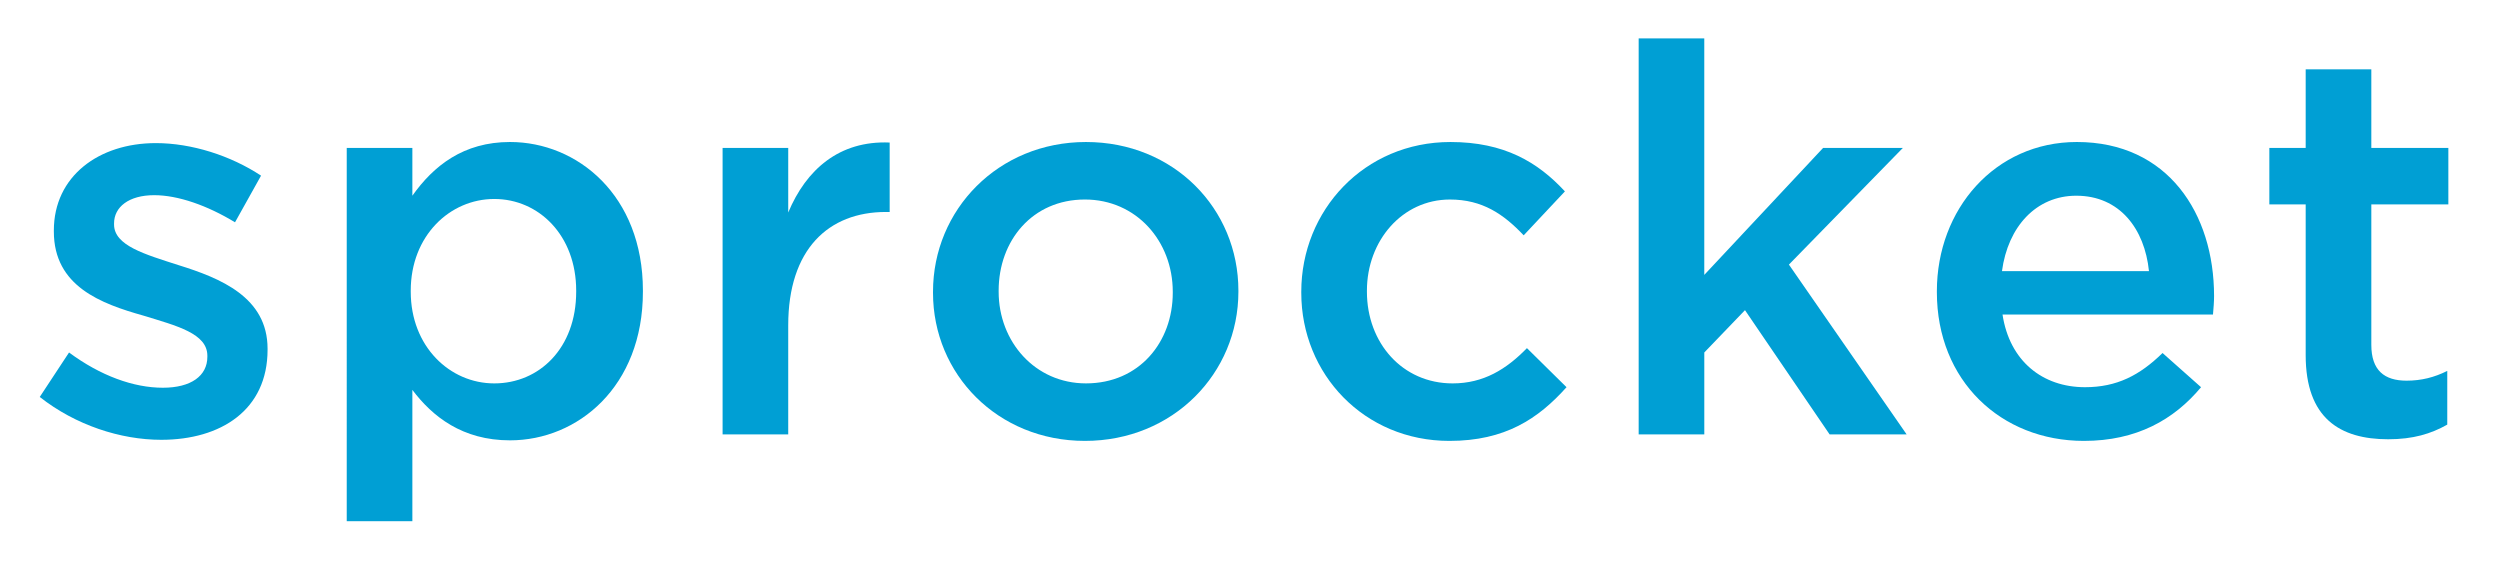 <?xml version="1.0" encoding="utf-8"?>
<!-- Generator: Adobe Illustrator 24.2.0, SVG Export Plug-In . SVG Version: 6.00 Build 0)  -->
<svg version="1.1" id="Layer_1" xmlns="http://www.w3.org/2000/svg" xmlns:xlink="http://www.w3.org/1999/xlink" x="0px" y="0px"
	 viewBox="0 0 242 55" style="enable-background:new 0 0 242 55;" xml:space="preserve">
<style type="text/css">
	.st0{enable-background:new    ;}
	.st1{fill:#009FD4;}
</style>
<g class="st0">
	<path class="st1" d="M3.848,38.426l2.835-4.305c3.046,2.257,6.249,3.412,9.084,3.412c2.73,0,4.305-1.154,4.305-2.993v-0.104
		c0-2.153-2.94-2.889-6.196-3.886c-4.096-1.154-8.664-2.835-8.664-8.139v-0.104c0-5.252,4.358-8.454,9.871-8.454
		c3.465,0,7.246,1.207,10.186,3.151l-2.52,4.515c-2.678-1.628-5.513-2.625-7.823-2.625c-2.468,0-3.886,1.154-3.886,2.731v0.104
		c0,2.048,2.993,2.889,6.249,3.939c4.043,1.26,8.611,3.098,8.611,8.086v0.104c0,5.829-4.516,8.716-10.291,8.716
		C11.672,42.573,7.313,41.156,3.848,38.426z"/>
	<path class="st1" d="M33.564,14.323h6.353v4.622c2.048-2.889,4.936-5.199,9.452-5.199c6.511,0,12.865,5.146,12.865,14.387v0.105
		c0,9.189-6.301,14.387-12.865,14.387c-4.62,0-7.508-2.31-9.452-4.883V50.45h-6.353V14.323z M55.775,28.239v-0.105
		c0-5.356-3.623-8.873-7.929-8.873c-4.305,0-8.086,3.57-8.086,8.873v0.105c0,5.303,3.781,8.874,8.086,8.874
		C52.204,37.113,55.775,33.7,55.775,28.239z"/>
	<path class="st1" d="M69.948,14.323h6.353v6.249c1.733-4.149,4.936-6.983,9.819-6.774v6.721h-0.368
		c-5.566,0-9.452,3.623-9.452,10.974v10.555h-6.353V14.323z"/>
	<path class="st1" d="M90.315,28.344v-0.105c0-7.928,6.301-14.492,14.807-14.492c8.507,0,14.755,6.459,14.755,14.387v0.105
		c0,7.877-6.301,14.44-14.859,14.44C96.563,42.678,90.315,36.219,90.315,28.344z M113.524,28.344v-0.105
		c0-4.883-3.518-8.926-8.506-8.926c-5.094,0-8.349,3.99-8.349,8.82v0.105c0,4.831,3.519,8.874,8.454,8.874
		C110.269,37.113,113.524,33.123,113.524,28.344z"/>
	<path class="st1" d="M125.964,28.344v-0.105c0-7.875,6.091-14.492,14.44-14.492c5.198,0,8.454,1.942,11.079,4.779l-3.99,4.253
		c-1.942-2.048-3.99-3.465-7.141-3.465c-4.621,0-8.034,3.99-8.034,8.82v0.105c0,4.935,3.413,8.874,8.296,8.874
		c2.993,0,5.198-1.365,7.193-3.413l3.833,3.781c-2.73,3.046-5.933,5.198-11.341,5.198C132.056,42.678,125.964,36.219,125.964,28.344
		z"/>
	<path class="st1" d="M158.621,3.717h6.353v22.894l11.5-12.288h7.719l-11.026,11.29l11.394,16.435h-7.456l-8.191-12.024
		l-3.938,4.096v7.928h-6.353V3.717z"/>
	<path class="st1" d="M187.489,28.291v-0.105c0-7.928,5.619-14.44,13.548-14.44c8.821,0,13.285,6.932,13.285,14.913
		c0,0.577-0.053,1.154-0.105,1.786h-20.373c0.683,4.515,3.886,7.036,7.982,7.036c3.098,0,5.303-1.156,7.508-3.309l3.728,3.309
		c-2.625,3.15-6.249,5.198-11.341,5.198C193.685,42.678,187.489,36.849,187.489,28.291z M208.02,26.243
		c-0.42-4.096-2.835-7.298-7.036-7.298c-3.886,0-6.616,2.993-7.193,7.298H208.02z"/>
	<path class="st1" d="M223.19,34.382V19.784h-3.518v-5.461h3.518V6.71h6.354v7.613H237v5.461h-7.456v13.6
		c0,2.467,1.26,3.465,3.413,3.465c1.418,0,2.678-0.315,3.938-0.945v5.199c-1.576,0.892-3.308,1.418-5.723,1.418
		C226.499,42.521,223.19,40.474,223.19,34.382z"/>
</g>
</svg>
